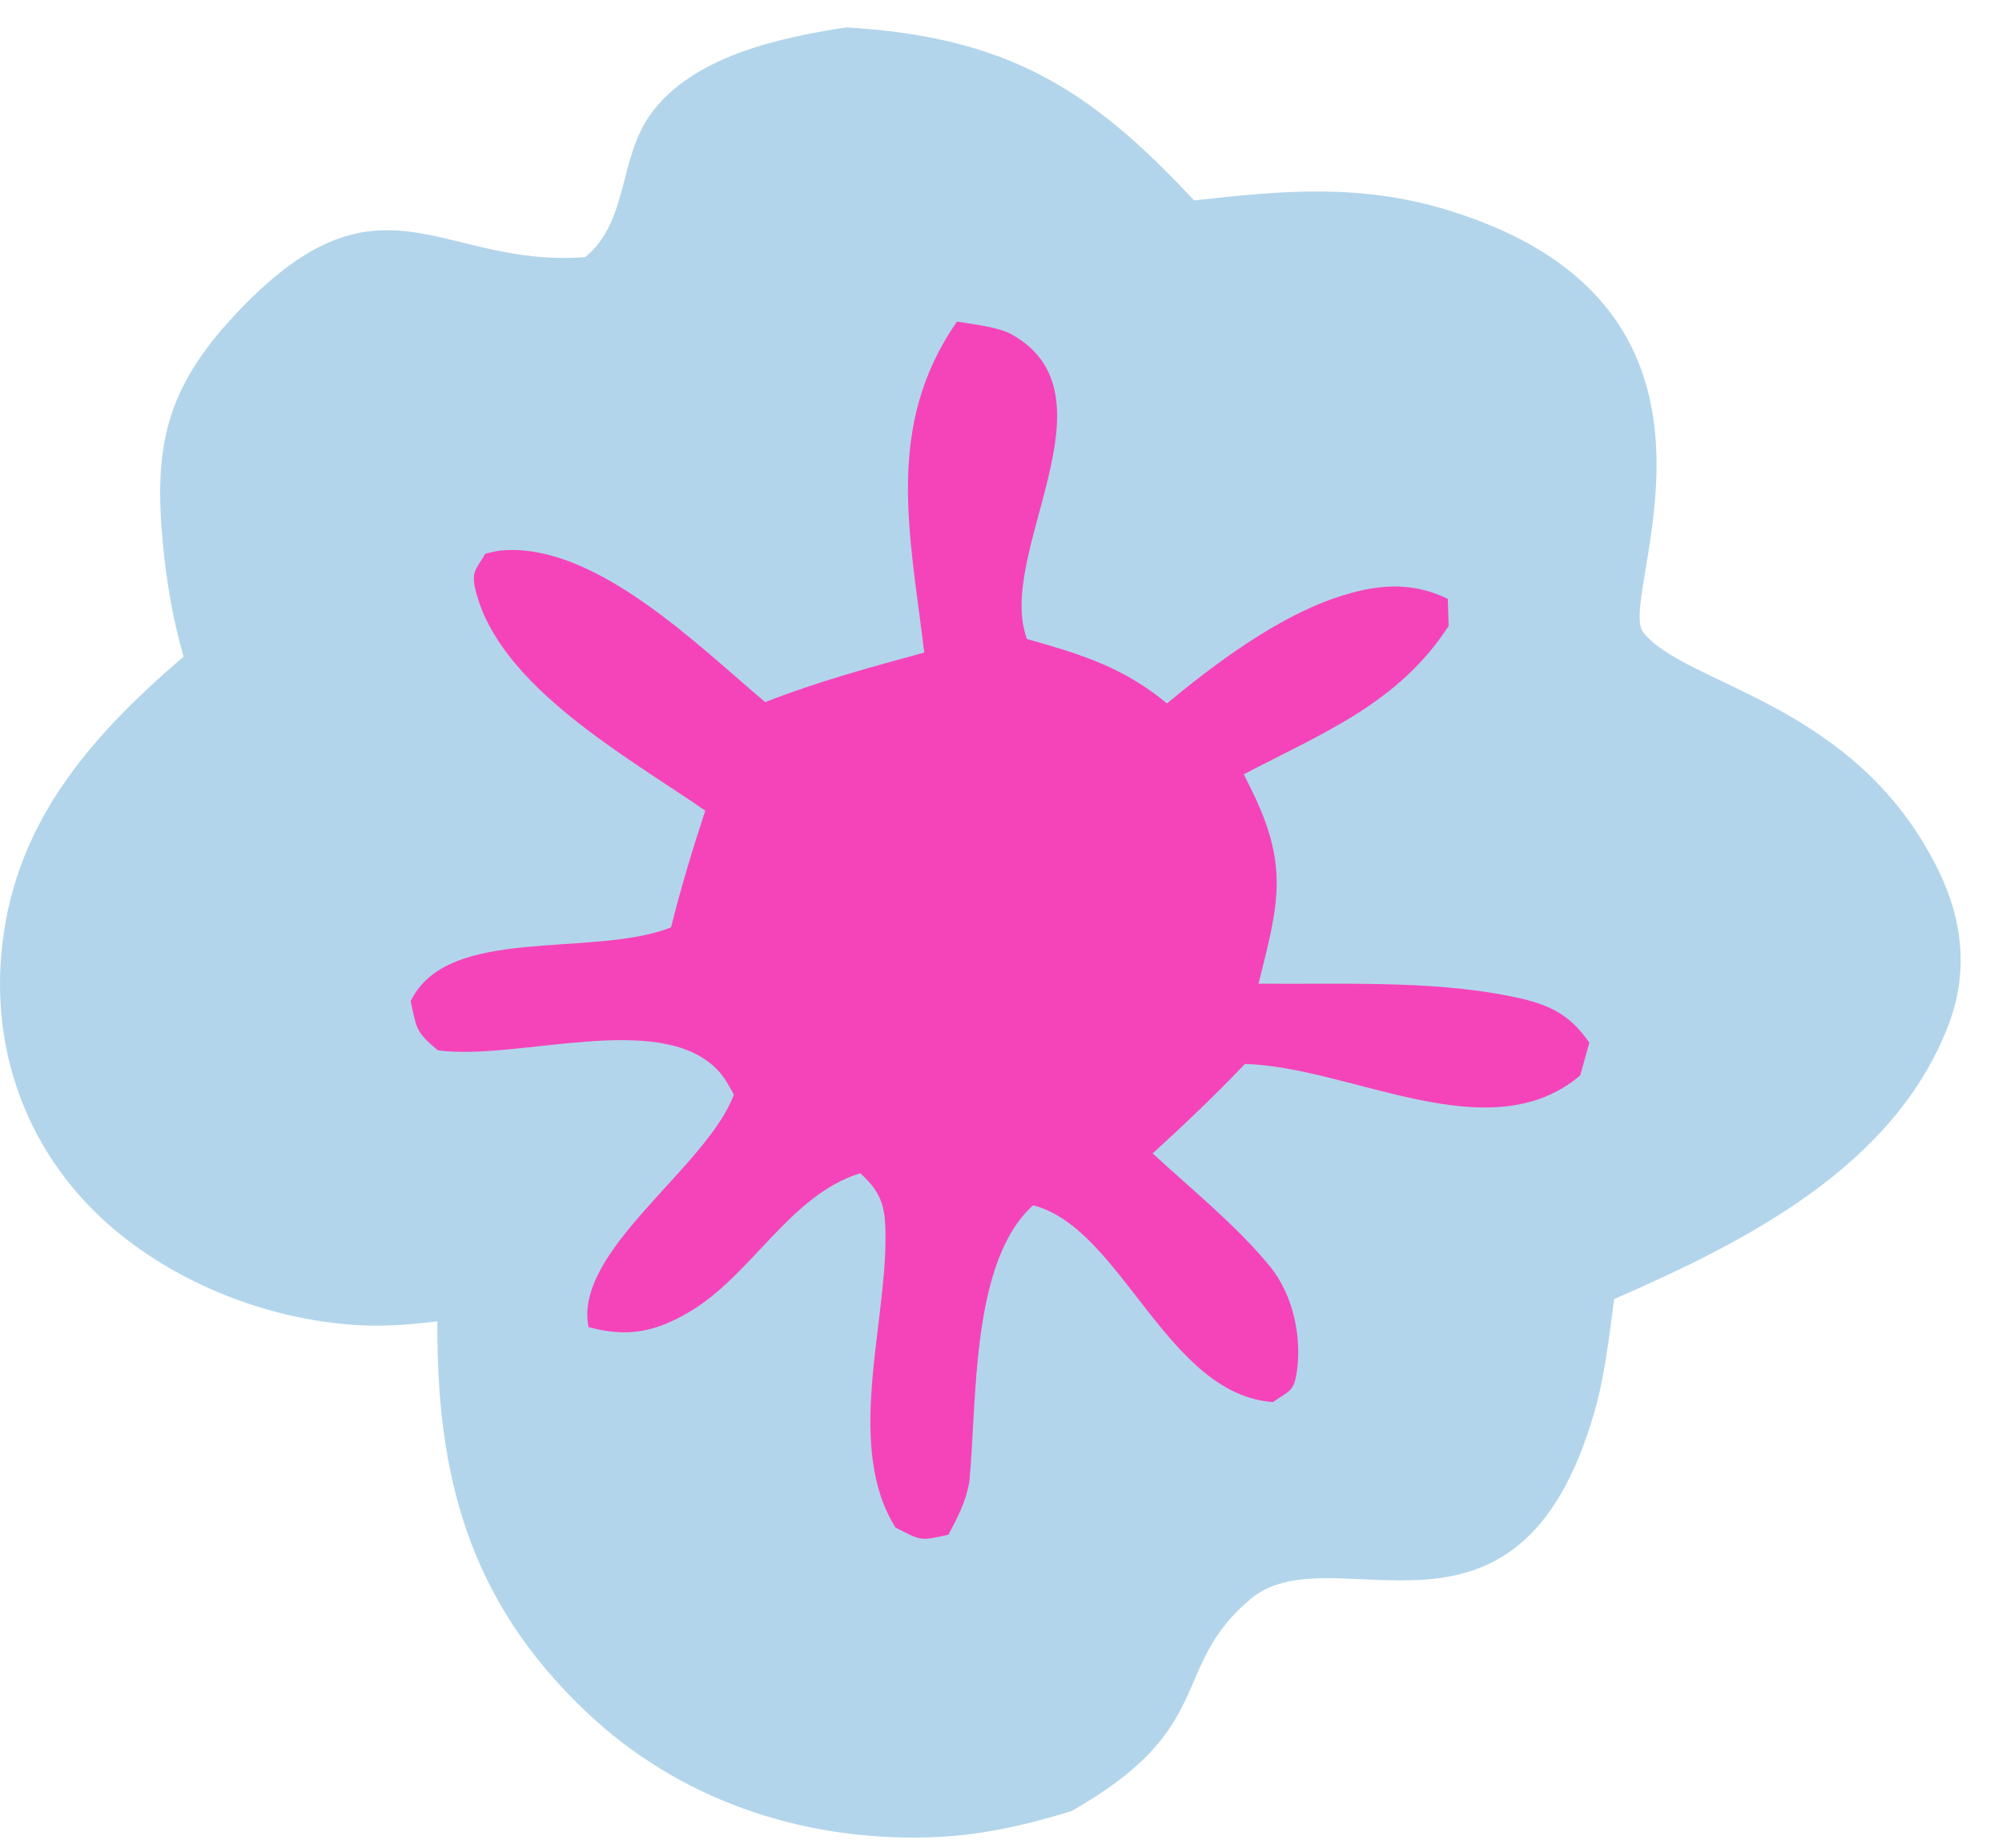 <?xml version="1.0" encoding="UTF-8"?> <svg xmlns="http://www.w3.org/2000/svg" width="39" height="36" viewBox="0 0 39 36" fill="none"><path d="M16.487 0.533C19.618 0.72 21.226 1.718 23.261 3.905C25.003 3.709 26.512 3.574 28.211 4.096C34.486 6.023 31.466 11.629 32.011 12.32C32.836 13.366 36.149 13.669 37.758 16.95C38.244 17.941 38.349 18.964 37.947 19.997C36.883 22.73 34.043 24.175 31.444 25.311C31.347 26.041 31.264 26.803 31.059 27.514C29.566 32.702 25.959 29.811 24.361 31.154C22.765 32.495 23.749 33.664 20.866 35.289C19.928 35.573 19.047 35.775 18.059 35.799C15.56 35.861 13.197 35.041 11.415 33.348C9.117 31.166 8.502 28.724 8.52 25.745C8.103 25.792 7.68 25.835 7.26 25.828C5.262 25.795 3.12 24.919 1.757 23.518C0.466 22.192 -0.123 20.439 0.021 18.643C0.224 16.114 1.693 14.408 3.576 12.793C3.368 12.068 3.246 11.354 3.174 10.605C2.992 8.715 3.226 7.59 4.556 6.157C7.406 3.087 8.559 5.228 11.4 5.01C12.247 4.315 12.046 3.096 12.673 2.226C13.486 1.099 15.168 0.736 16.487 0.533Z" fill="#B3D5EB"></path><path d="M18.644 6.265C18.955 6.32 19.446 6.367 19.715 6.519C21.829 7.711 19.38 10.802 20.007 12.45C20.975 12.723 21.76 12.959 22.559 13.566C22.618 13.611 22.675 13.658 22.734 13.704C23.654 12.941 24.859 12.04 26.017 11.647C26.787 11.386 27.474 11.314 28.204 11.667L28.22 12.196C27.245 13.697 25.809 14.26 24.231 15.085C24.269 15.164 24.306 15.243 24.346 15.321C25.121 16.856 24.912 17.59 24.517 19.165C26.105 19.182 27.837 19.095 29.395 19.404C30.123 19.548 30.553 19.721 30.961 20.315L30.784 20.952C29.013 22.454 26.332 20.787 24.252 20.729C23.675 21.337 23.075 21.906 22.454 22.472C23.213 23.172 24.093 23.882 24.74 24.674C25.192 25.228 25.363 26.046 25.262 26.732C25.203 27.13 25.104 27.097 24.798 27.317C22.724 27.17 21.853 23.925 20.126 23.483C18.904 24.579 19.036 27.323 18.883 28.877C18.807 29.28 18.666 29.538 18.476 29.901C17.924 30.026 17.947 30.02 17.445 29.761C16.478 28.227 17.241 25.898 17.25 24.165C17.253 23.568 17.211 23.267 16.759 22.858C15.393 23.276 14.643 24.845 13.433 25.558C12.759 25.956 12.223 26.059 11.466 25.857C11.16 24.373 13.77 22.75 14.296 21.326C14.191 21.14 14.119 20.988 13.961 20.829C12.825 19.683 10.073 20.675 8.529 20.463C8.098 20.103 8.119 20.05 8 19.507C8.719 18.009 11.54 18.673 13.073 18.068C13.263 17.297 13.491 16.55 13.739 15.794C12.233 14.751 9.728 13.376 9.267 11.509C9.173 11.127 9.273 11.102 9.453 10.789C9.545 10.769 9.637 10.739 9.731 10.729C11.577 10.531 13.645 12.627 14.907 13.679C15.92 13.282 16.954 13.001 18.005 12.714C17.73 10.422 17.223 8.298 18.644 6.265Z" fill="#F544BA"></path></svg> 